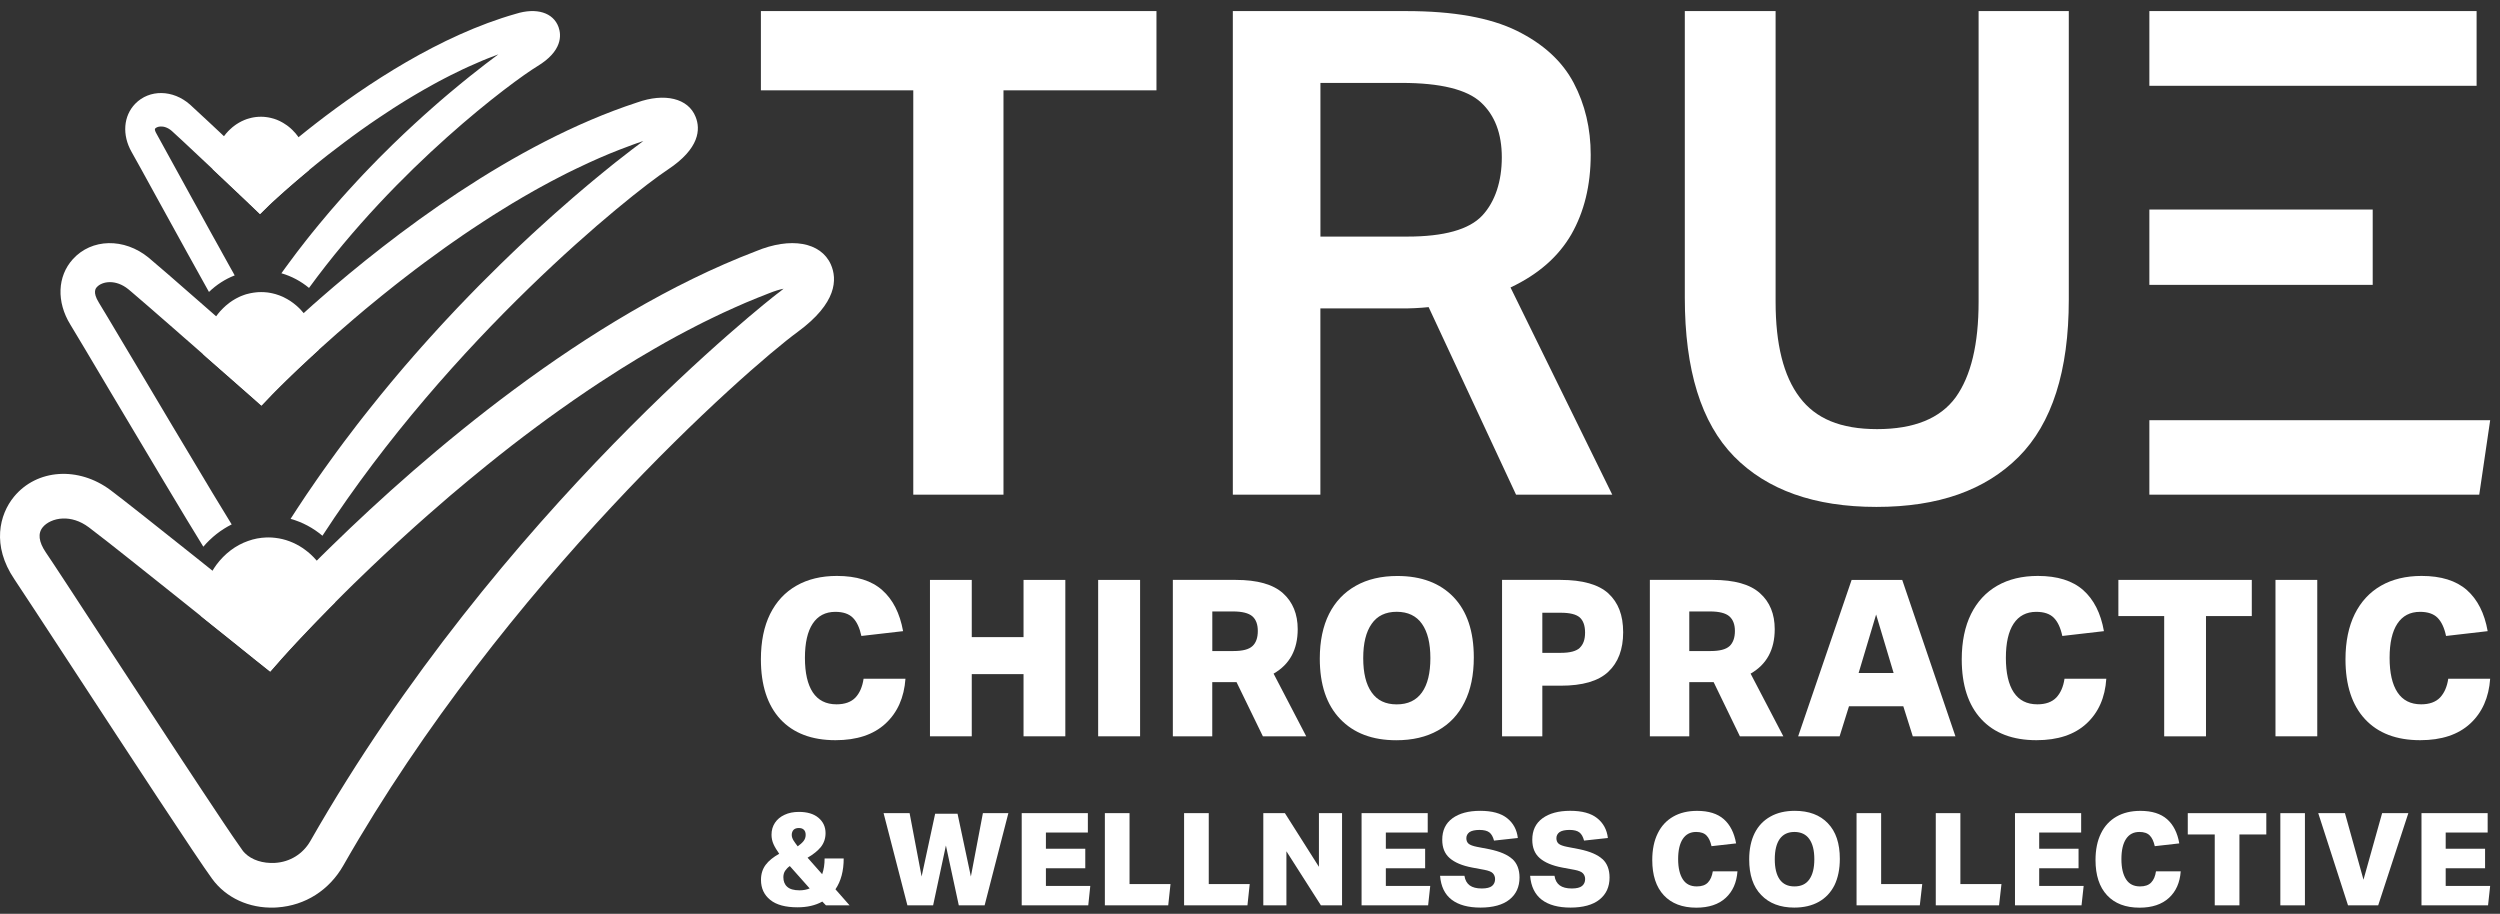<svg width="145" height="53" viewBox="0 0 145 53" fill="none" xmlns="http://www.w3.org/2000/svg">
<rect x="0" y="0" width="145" height="53" fill="#333333" stroke="none"/>
<g clip-path="url(#clip0_3375_64412)">
<path d="M32.396 1.572C32.09 0.725 31.113 0.427 29.922 0.8C25.528 2.046 21.234 4.899 18.297 7.177C18.209 7.245 18.123 7.31 18.041 7.378C17.956 7.443 17.873 7.508 17.793 7.573C17.627 7.704 17.469 7.832 17.316 7.957C16.329 8.756 15.562 9.438 15.078 9.879C14.559 9.388 13.755 8.626 12.99 7.902C12.99 7.902 12.987 7.897 12.985 7.897C12.907 7.822 12.829 7.749 12.752 7.676C12.514 7.456 12.286 7.24 12.075 7.042C11.589 6.586 11.198 6.222 11.022 6.067C10.035 5.192 8.664 5.172 7.841 6.019C7.157 6.726 7.072 7.827 7.633 8.814C7.816 9.135 8.403 10.195 9.117 11.501C10.348 13.737 11.446 15.732 12.12 16.933C12.554 16.515 13.058 16.189 13.612 15.973H13.614C13.607 15.958 13.599 15.945 13.589 15.933C13.579 15.913 13.566 15.89 13.554 15.868C13.534 15.83 13.511 15.79 13.489 15.75C13.466 15.71 13.444 15.67 13.421 15.63C13.386 15.567 13.351 15.502 13.313 15.437C13.256 15.331 13.195 15.226 13.135 15.116C13.08 15.015 13.023 14.913 12.962 14.805C12.882 14.66 12.797 14.507 12.712 14.351C12.569 14.096 12.423 13.832 12.273 13.562C12.241 13.502 12.205 13.439 12.17 13.376C11.945 12.968 11.714 12.549 11.489 12.138C11.351 11.89 11.215 11.644 11.082 11.403C10.907 11.083 10.736 10.772 10.576 10.481C9.854 9.165 9.263 8.09 9.085 7.769C9.075 7.754 9.052 7.711 9.029 7.664C9.024 7.654 9.019 7.644 9.017 7.634C9.007 7.613 8.999 7.593 8.994 7.573C8.982 7.536 8.979 7.501 8.989 7.476C8.989 7.476 8.994 7.461 8.999 7.456C9.052 7.398 9.16 7.345 9.298 7.338C9.486 7.325 9.724 7.388 9.962 7.593C10.085 7.701 10.32 7.919 10.621 8.2C10.802 8.368 11.007 8.561 11.228 8.769C11.433 8.96 11.654 9.165 11.877 9.378C12.01 9.501 12.143 9.626 12.276 9.752C12.296 9.772 12.318 9.792 12.338 9.809C12.383 9.854 12.428 9.897 12.474 9.94C12.606 10.065 12.737 10.188 12.865 10.308C13.474 10.885 14.018 11.399 14.306 11.672C14.329 11.694 14.351 11.714 14.371 11.732C14.386 11.747 14.401 11.762 14.416 11.777C14.421 11.782 14.426 11.787 14.431 11.792C14.466 11.825 14.494 11.85 14.507 11.865C14.511 11.867 14.514 11.87 14.517 11.875L14.521 11.877L15.081 12.414L15.634 11.87C15.634 11.87 15.645 11.86 15.659 11.847C15.665 11.842 15.672 11.835 15.68 11.83C15.685 11.822 15.692 11.817 15.702 11.807C15.72 11.79 15.74 11.77 15.762 11.749C15.842 11.674 15.958 11.566 16.108 11.434C16.146 11.401 16.183 11.366 16.226 11.328C16.309 11.256 16.399 11.173 16.497 11.085C16.544 11.043 16.597 10.997 16.65 10.95C16.732 10.877 16.823 10.797 16.918 10.717C17.011 10.634 17.111 10.549 17.214 10.461H17.216C17.319 10.373 17.427 10.283 17.537 10.188C17.65 10.092 17.765 9.997 17.885 9.897C17.9 9.887 17.913 9.877 17.925 9.864C18.033 9.777 18.146 9.684 18.259 9.591C18.266 9.584 18.271 9.579 18.279 9.574C18.399 9.476 18.525 9.376 18.652 9.273C18.79 9.165 18.928 9.055 19.071 8.942H19.073C19.073 8.942 19.076 8.942 19.076 8.939C19.111 8.912 19.146 8.884 19.184 8.857C19.219 8.827 19.256 8.799 19.294 8.772C19.512 8.599 19.74 8.426 19.976 8.253C20.131 8.137 20.292 8.02 20.452 7.899C20.615 7.779 20.783 7.659 20.951 7.538C21.106 7.428 21.262 7.318 21.422 7.207C21.525 7.135 21.628 7.065 21.733 6.994C21.821 6.934 21.909 6.874 21.999 6.814C22.267 6.631 22.543 6.45 22.823 6.27C22.954 6.187 23.087 6.104 23.22 6.019C23.322 5.954 23.427 5.889 23.533 5.824C23.55 5.814 23.57 5.801 23.588 5.791C23.701 5.723 23.811 5.656 23.924 5.588C23.982 5.556 24.037 5.52 24.092 5.488C24.438 5.282 24.791 5.082 25.147 4.886C25.252 4.829 25.355 4.773 25.46 4.716C25.563 4.661 25.666 4.608 25.766 4.555C25.892 4.49 26.017 4.425 26.142 4.362C26.37 4.247 26.598 4.134 26.829 4.026C26.934 3.976 27.04 3.926 27.147 3.879C27.416 3.756 27.684 3.638 27.954 3.525C28.06 3.48 28.165 3.437 28.273 3.395C28.481 3.31 28.694 3.229 28.904 3.152C28.443 3.493 27.887 3.916 27.258 4.42C27.1 4.545 26.937 4.678 26.771 4.814C26.558 4.989 26.335 5.172 26.107 5.365C25.994 5.46 25.879 5.558 25.761 5.658C25.666 5.739 25.571 5.821 25.473 5.906C25.375 5.989 25.277 6.074 25.18 6.162C24.425 6.824 23.621 7.561 22.788 8.37C22.568 8.584 22.342 8.807 22.117 9.035C22.064 9.087 22.014 9.137 21.961 9.19C21.896 9.255 21.833 9.32 21.771 9.386C21.653 9.503 21.538 9.621 21.425 9.742C21.307 9.862 21.192 9.985 21.074 10.108C20.956 10.23 20.841 10.356 20.725 10.481C20.542 10.674 20.364 10.87 20.184 11.07C20.051 11.216 19.918 11.363 19.788 11.511C19.357 11.995 18.928 12.499 18.502 13.015C18.352 13.193 18.204 13.376 18.058 13.559C17.958 13.68 17.863 13.802 17.765 13.928C17.627 14.103 17.489 14.279 17.352 14.459C17.304 14.519 17.256 14.582 17.209 14.645C17.053 14.848 16.9 15.053 16.75 15.261C16.675 15.359 16.605 15.457 16.534 15.555C16.462 15.652 16.391 15.75 16.321 15.85C16.91 16.018 17.452 16.311 17.923 16.7C23.054 9.661 29.712 4.728 31.168 3.841C32.624 2.959 32.564 2.041 32.396 1.572Z" fill="white"/>
<path d="M40.346 6.779C39.923 5.701 38.552 5.37 36.945 5.946C29.723 8.308 22.773 13.637 18.549 17.326C18.501 17.369 18.454 17.409 18.409 17.452C18.323 17.524 18.238 17.6 18.155 17.672C18.125 17.7 18.098 17.725 18.07 17.75C17.992 17.818 17.915 17.888 17.84 17.956C17.812 17.978 17.787 18.001 17.762 18.026C17.712 18.068 17.664 18.113 17.616 18.159C16.481 19.176 15.609 20.021 15.062 20.562C14.461 20.034 13.521 19.206 12.538 18.347C12.458 18.274 12.375 18.204 12.295 18.134C12.062 17.928 11.826 17.725 11.595 17.522C10.274 16.364 9.041 15.291 8.615 14.94C7.204 13.79 5.314 13.825 4.223 15.035C3.326 16.026 3.268 17.509 4.081 18.828C4.361 19.287 5.286 20.836 6.412 22.738C8.392 26.062 10.788 30.09 11.793 31.709C12.255 31.168 12.814 30.727 13.438 30.416C13.435 30.416 13.435 30.414 13.435 30.411C13.405 30.363 13.375 30.313 13.343 30.261C13.107 29.882 12.804 29.383 12.455 28.804C12.405 28.722 12.352 28.636 12.302 28.551C11.641 27.456 10.836 26.107 10.019 24.736C9.944 24.613 9.871 24.488 9.798 24.365C9.65 24.117 9.502 23.869 9.357 23.623C9.044 23.099 8.735 22.58 8.44 22.081C8.317 21.876 8.197 21.673 8.079 21.475C7.723 20.878 7.387 20.314 7.084 19.808C7.023 19.708 6.966 19.61 6.908 19.512C6.8 19.329 6.698 19.156 6.6 18.996C6.567 18.941 6.537 18.888 6.505 18.835C6.404 18.67 6.314 18.517 6.229 18.374C6.189 18.304 6.146 18.236 6.108 18.171C6.088 18.141 6.071 18.108 6.051 18.078C6.033 18.048 6.016 18.018 5.998 17.991C5.88 17.793 5.788 17.637 5.725 17.537C5.359 16.94 5.555 16.72 5.62 16.65C5.77 16.482 6.048 16.364 6.377 16.364C6.705 16.364 7.079 16.482 7.44 16.773C7.467 16.795 7.497 16.82 7.532 16.85C7.567 16.878 7.605 16.91 7.645 16.945C7.871 17.136 8.194 17.414 8.578 17.748C8.658 17.818 8.74 17.888 8.826 17.963C8.926 18.051 9.029 18.141 9.136 18.234C9.44 18.497 9.763 18.78 10.097 19.071C10.197 19.159 10.3 19.249 10.4 19.337C10.488 19.415 10.578 19.492 10.665 19.57C10.781 19.673 10.899 19.773 11.014 19.873C11.117 19.963 11.22 20.054 11.32 20.141C11.483 20.284 11.643 20.425 11.801 20.565C11.992 20.73 12.177 20.893 12.355 21.051C12.498 21.177 12.636 21.299 12.769 21.415C13.17 21.766 13.528 22.081 13.811 22.33C13.851 22.365 13.892 22.4 13.929 22.435C14.002 22.5 14.069 22.558 14.13 22.61C14.172 22.648 14.207 22.681 14.242 22.708C14.26 22.723 14.275 22.738 14.29 22.751C14.323 22.778 14.348 22.801 14.373 22.823C14.403 22.851 14.425 22.871 14.443 22.886L14.45 22.894C14.45 22.894 14.466 22.906 14.471 22.911C14.483 22.919 14.488 22.924 14.491 22.926L15.162 23.523L15.789 22.866L15.804 22.851C15.804 22.851 15.824 22.831 15.839 22.816C15.867 22.786 15.909 22.743 15.962 22.691C15.987 22.663 16.017 22.633 16.052 22.6C16.085 22.568 16.12 22.53 16.16 22.493C16.198 22.453 16.238 22.412 16.283 22.37C16.328 22.325 16.376 22.279 16.426 22.229C16.471 22.184 16.516 22.139 16.566 22.091C16.661 21.996 16.769 21.893 16.884 21.783C16.942 21.728 17 21.67 17.062 21.613C17.123 21.553 17.185 21.492 17.253 21.43C17.268 21.415 17.285 21.4 17.303 21.382C17.363 21.325 17.426 21.267 17.491 21.207C17.619 21.084 17.754 20.959 17.895 20.828C18.05 20.685 18.21 20.537 18.381 20.382C18.413 20.352 18.449 20.322 18.481 20.292C18.82 19.983 19.186 19.658 19.574 19.317C19.892 19.038 20.226 18.75 20.574 18.454C20.692 18.352 20.812 18.251 20.935 18.149C21.015 18.081 21.096 18.013 21.178 17.943C21.261 17.875 21.341 17.808 21.427 17.738C21.895 17.349 22.387 16.953 22.898 16.549C23.026 16.447 23.154 16.346 23.284 16.246C23.55 16.041 23.818 15.832 24.093 15.624C24.267 15.494 24.439 15.364 24.615 15.233C25.011 14.938 25.415 14.644 25.828 14.351C25.971 14.248 26.114 14.148 26.259 14.048C26.447 13.915 26.635 13.785 26.826 13.654C27.009 13.529 27.192 13.406 27.375 13.283C27.608 13.128 27.841 12.972 28.077 12.822C28.247 12.709 28.42 12.599 28.593 12.489C28.766 12.378 28.941 12.271 29.117 12.163C29.322 12.035 29.528 11.91 29.733 11.784C29.891 11.689 30.047 11.596 30.205 11.506C30.247 11.479 30.292 11.453 30.335 11.428C30.568 11.293 30.801 11.158 31.039 11.025C31.127 10.977 31.215 10.927 31.303 10.879C31.516 10.762 31.729 10.646 31.944 10.531C32.092 10.451 32.243 10.373 32.391 10.298C32.558 10.21 32.729 10.122 32.899 10.037C33.07 9.952 33.24 9.869 33.411 9.787C33.661 9.664 33.912 9.546 34.163 9.433C34.353 9.345 34.544 9.26 34.734 9.177C34.789 9.152 34.844 9.13 34.897 9.107C35.002 9.06 35.11 9.014 35.215 8.972C35.268 8.949 35.323 8.927 35.376 8.904C35.564 8.826 35.752 8.751 35.94 8.679C36.196 8.578 36.451 8.481 36.707 8.39C36.777 8.365 36.845 8.34 36.915 8.315C37.048 8.268 37.181 8.222 37.313 8.177C36.968 8.433 36.414 8.852 35.694 9.421C35.644 9.461 35.594 9.501 35.541 9.543C35.446 9.619 35.351 9.696 35.251 9.779C35.185 9.829 35.12 9.882 35.055 9.937C34.855 10.1 34.644 10.273 34.423 10.456C34.308 10.549 34.193 10.646 34.075 10.747C34 10.809 33.925 10.872 33.847 10.94C33.769 11.005 33.691 11.07 33.611 11.14C33.486 11.243 33.361 11.353 33.233 11.463C32.887 11.759 32.528 12.075 32.157 12.406C32.07 12.481 31.984 12.559 31.897 12.639C31.659 12.852 31.413 13.075 31.165 13.303C31.052 13.406 30.937 13.511 30.821 13.619C30.591 13.832 30.358 14.05 30.119 14.276C30.002 14.386 29.881 14.502 29.761 14.617C29.52 14.845 29.277 15.081 29.032 15.321C28.663 15.682 28.287 16.053 27.906 16.439L27.776 16.569C27.693 16.655 27.608 16.74 27.523 16.828C27.395 16.958 27.267 17.088 27.137 17.224C26.928 17.439 26.718 17.657 26.507 17.88C26.455 17.936 26.4 17.993 26.347 18.051C26.169 18.236 25.994 18.424 25.818 18.615C25.688 18.753 25.557 18.893 25.43 19.036C25.254 19.227 25.079 19.419 24.906 19.613C24.75 19.783 24.597 19.953 24.447 20.126C24.287 20.304 24.129 20.485 23.971 20.665C23.963 20.673 23.956 20.68 23.953 20.688C23.785 20.876 23.62 21.066 23.457 21.259C23.324 21.412 23.191 21.568 23.061 21.726C22.928 21.881 22.795 22.039 22.665 22.197C22.464 22.435 22.266 22.676 22.071 22.919C21.87 23.162 21.672 23.41 21.477 23.658C21.341 23.824 21.211 23.989 21.081 24.157C20.948 24.325 20.817 24.493 20.687 24.663C20.441 24.979 20.198 25.3 19.955 25.626C19.677 25.999 19.399 26.375 19.125 26.759C19.008 26.919 18.89 27.082 18.774 27.248C18.702 27.348 18.629 27.451 18.559 27.553C18.491 27.649 18.424 27.747 18.356 27.844C18.18 28.095 18.01 28.343 17.84 28.596C17.829 28.611 17.817 28.629 17.807 28.644C17.799 28.656 17.789 28.671 17.779 28.684C17.596 28.955 17.416 29.228 17.235 29.504C17.108 29.699 16.98 29.895 16.854 30.093C17.536 30.283 18.163 30.619 18.702 31.073C26.159 19.602 36.511 11.308 38.74 9.832C40.582 8.611 40.635 7.493 40.346 6.779Z" fill="white"/>
<path d="M48.188 15.336C47.609 14.04 45.859 13.732 43.851 14.567C33.945 18.352 24.598 26.436 19.274 31.63C19.166 31.735 19.058 31.837 18.956 31.94C18.848 32.046 18.742 32.148 18.64 32.251C18.622 32.269 18.605 32.284 18.59 32.301C18.552 32.339 18.514 32.376 18.479 32.411C18.442 32.447 18.407 32.482 18.371 32.519C17.05 33.838 16.043 34.908 15.424 35.585C14.702 35.003 13.561 34.089 12.325 33.101C12.002 32.843 11.674 32.58 11.343 32.316C9.23 30.632 7.084 28.93 6.415 28.431C4.55 27.037 2.141 27.2 0.815 28.805C-0.04 29.842 -0.488 31.642 0.833 33.595C1.231 34.186 2.592 36.267 4.169 38.678C7.422 43.654 11.468 49.838 12.305 50.973C13.11 52.076 14.448 52.688 15.91 52.64C15.968 52.638 16.023 52.638 16.09 52.63C17.702 52.517 19.098 51.635 19.921 50.184C29.29 33.755 43.31 21.418 46.27 19.247C48.546 17.577 48.569 16.196 48.188 15.336ZM45.024 17.076C44.874 17.194 28.977 29.529 17.995 48.79C17.564 49.532 16.82 49.995 15.95 50.048C15.246 50.088 14.607 49.88 14.21 49.487C14.183 49.462 14.16 49.434 14.135 49.409C14.11 49.381 14.088 49.351 14.068 49.324C13.962 49.181 13.799 48.948 13.589 48.637C13.546 48.579 13.506 48.519 13.463 48.454C13.343 48.279 13.21 48.081 13.065 47.865C13.027 47.807 12.987 47.747 12.945 47.687C12.556 47.108 12.095 46.411 11.584 45.639C11.496 45.504 11.405 45.368 11.315 45.23C11.085 44.882 10.844 44.519 10.598 44.145C10.308 43.699 10.004 43.24 9.698 42.774C8.47 40.901 7.162 38.904 6.011 37.147C4.364 34.627 3.063 32.63 2.652 32.031C2.244 31.424 2.184 30.933 2.484 30.574C2.7 30.311 3.131 30.09 3.65 30.073C4.104 30.058 4.63 30.193 5.156 30.587C5.372 30.747 5.756 31.045 6.252 31.434C6.345 31.509 6.442 31.584 6.545 31.665C6.756 31.832 6.984 32.013 7.224 32.201C7.412 32.351 7.608 32.507 7.811 32.667C8.633 33.321 9.553 34.053 10.448 34.768C10.679 34.953 10.907 35.136 11.13 35.314C11.268 35.422 11.403 35.532 11.538 35.64C11.573 35.668 11.611 35.698 11.646 35.725C12.015 36.024 12.37 36.307 12.699 36.57C12.814 36.663 12.927 36.751 13.035 36.838C13.148 36.928 13.258 37.016 13.363 37.101C14.255 37.818 14.852 38.297 14.875 38.317L15.672 38.951L16.354 38.174C16.354 38.174 16.356 38.169 16.361 38.167C16.391 38.132 16.519 37.986 16.74 37.748C16.76 37.726 16.78 37.703 16.802 37.681C16.91 37.56 17.043 37.417 17.193 37.257C17.246 37.199 17.304 37.139 17.364 37.076C17.374 37.064 17.384 37.051 17.396 37.041C17.449 36.984 17.504 36.926 17.562 36.866C17.665 36.755 17.775 36.64 17.893 36.517C17.963 36.445 18.035 36.37 18.111 36.289C18.123 36.274 18.141 36.257 18.156 36.242C18.233 36.161 18.316 36.076 18.399 35.991C18.487 35.901 18.572 35.813 18.66 35.723C18.705 35.675 18.75 35.627 18.8 35.58C18.89 35.487 18.983 35.392 19.078 35.294C19.133 35.239 19.189 35.184 19.246 35.126L19.404 34.968C19.404 34.968 19.422 34.948 19.429 34.943C19.429 34.943 19.429 34.941 19.432 34.941C19.474 34.896 19.519 34.853 19.565 34.808C19.617 34.753 19.672 34.7 19.727 34.645C19.783 34.587 19.838 34.532 19.895 34.477C20.006 34.367 20.121 34.251 20.239 34.136C20.322 34.053 20.404 33.973 20.489 33.89C20.705 33.68 20.931 33.462 21.161 33.241L21.357 33.053L21.552 32.865C21.685 32.737 21.82 32.609 21.958 32.482C22.079 32.366 22.201 32.251 22.327 32.133C22.555 31.92 22.786 31.705 23.024 31.487C23.172 31.351 23.322 31.216 23.472 31.078C23.848 30.732 24.239 30.384 24.64 30.03C24.721 29.957 24.801 29.887 24.881 29.817C25.285 29.459 25.703 29.098 26.129 28.734C26.473 28.444 26.819 28.15 27.175 27.857C27.528 27.561 27.889 27.265 28.255 26.972C28.483 26.787 28.714 26.604 28.947 26.418C29.413 26.047 29.889 25.679 30.371 25.313C30.614 25.13 30.857 24.947 31.103 24.764C31.549 24.43 32.002 24.102 32.464 23.774C32.732 23.583 33.005 23.393 33.278 23.202C33.559 23.007 33.845 22.811 34.131 22.618C34.339 22.478 34.547 22.34 34.757 22.202C35.171 21.931 35.587 21.663 36.008 21.397C36.65 20.994 37.297 20.603 37.953 20.227C38.171 20.102 38.387 19.976 38.607 19.853C38.821 19.735 39.033 19.618 39.247 19.5L39.262 19.492C39.482 19.375 39.703 19.257 39.923 19.141C40.106 19.044 40.289 18.948 40.475 18.856C40.568 18.808 40.66 18.76 40.753 18.715C40.919 18.633 41.084 18.55 41.252 18.47C41.47 18.362 41.691 18.257 41.911 18.154C41.911 18.154 41.916 18.151 41.919 18.151C42.142 18.046 42.365 17.943 42.59 17.846C43.029 17.648 43.47 17.459 43.914 17.282C43.926 17.274 43.941 17.269 43.957 17.264C44.175 17.176 44.393 17.088 44.611 17.006C44.922 16.881 45.205 16.793 45.448 16.745C45.328 16.848 45.187 16.956 45.024 17.076Z" fill="white"/>
<path d="M17.925 9.862C17.913 9.877 17.9 9.887 17.885 9.897C17.765 9.997 17.649 10.092 17.537 10.188C17.426 10.283 17.319 10.373 17.216 10.461H17.213C17.11 10.549 17.01 10.634 16.918 10.717C16.822 10.797 16.732 10.877 16.649 10.95C16.597 10.997 16.544 11.043 16.496 11.085C16.399 11.173 16.308 11.256 16.226 11.328C16.183 11.366 16.145 11.401 16.108 11.434C15.957 11.566 15.842 11.674 15.762 11.749C15.739 11.77 15.719 11.79 15.702 11.807C15.692 11.817 15.684 11.822 15.679 11.83C15.672 11.835 15.664 11.842 15.659 11.847C15.644 11.86 15.637 11.867 15.634 11.87L15.08 12.414L14.521 11.877C14.521 11.877 14.519 11.875 14.516 11.875C14.514 11.87 14.511 11.867 14.506 11.865C14.494 11.85 14.466 11.825 14.431 11.792C14.426 11.787 14.421 11.782 14.416 11.777C14.401 11.762 14.386 11.747 14.371 11.732C14.351 11.714 14.328 11.694 14.306 11.672C14.017 11.399 13.473 10.885 12.864 10.308C12.736 10.188 12.606 10.065 12.473 9.94C12.428 9.897 12.383 9.854 12.338 9.812C12.34 9.752 12.343 9.691 12.348 9.634C12.353 9.576 12.358 9.521 12.366 9.463C12.368 9.451 12.368 9.436 12.37 9.423C12.378 9.373 12.386 9.328 12.396 9.28C12.403 9.235 12.411 9.193 12.421 9.15C12.431 9.107 12.441 9.065 12.451 9.025C12.473 8.944 12.496 8.867 12.523 8.789L12.538 8.744C12.561 8.681 12.586 8.621 12.611 8.561C12.616 8.548 12.621 8.538 12.626 8.528C12.654 8.466 12.681 8.406 12.711 8.348C12.721 8.328 12.731 8.308 12.744 8.288C12.777 8.225 12.814 8.162 12.849 8.102C12.854 8.097 12.857 8.092 12.859 8.087C12.902 8.022 12.944 7.962 12.99 7.902C13.065 7.796 13.148 7.699 13.235 7.608C13.268 7.573 13.3 7.541 13.333 7.513C13.383 7.463 13.433 7.418 13.486 7.375C13.511 7.353 13.536 7.333 13.564 7.315C13.584 7.298 13.604 7.283 13.626 7.268C13.651 7.247 13.676 7.23 13.701 7.215C13.739 7.187 13.779 7.165 13.817 7.142C13.839 7.125 13.864 7.112 13.889 7.1C13.895 7.097 13.899 7.095 13.905 7.092L14.002 7.039C14.06 7.009 14.118 6.982 14.178 6.959C14.22 6.942 14.261 6.924 14.303 6.912C14.303 6.912 14.305 6.911 14.308 6.909C14.351 6.897 14.391 6.882 14.433 6.872C14.486 6.854 14.541 6.841 14.596 6.829C14.629 6.821 14.662 6.814 14.697 6.809C14.787 6.794 14.88 6.781 14.972 6.776C15.027 6.771 15.08 6.771 15.135 6.771C15.233 6.771 15.328 6.776 15.424 6.789C15.471 6.794 15.519 6.801 15.564 6.809C15.611 6.816 15.659 6.826 15.707 6.839C15.77 6.851 15.832 6.869 15.895 6.889C15.95 6.907 16.003 6.927 16.058 6.947C16.108 6.967 16.155 6.989 16.206 7.012C16.208 7.012 16.208 7.014 16.211 7.014C16.261 7.037 16.308 7.062 16.356 7.09C16.363 7.095 16.369 7.097 16.376 7.102C16.391 7.107 16.404 7.117 16.419 7.125C16.496 7.17 16.569 7.217 16.642 7.27C16.679 7.298 16.715 7.325 16.75 7.353C16.785 7.38 16.82 7.41 16.855 7.441C16.89 7.471 16.922 7.503 16.953 7.533C17.085 7.661 17.206 7.801 17.316 7.957C17.359 8.017 17.401 8.082 17.441 8.147C17.474 8.2 17.504 8.255 17.534 8.31C17.547 8.333 17.559 8.358 17.572 8.383C17.597 8.433 17.619 8.483 17.642 8.533L17.657 8.571C17.684 8.634 17.707 8.696 17.73 8.759C17.735 8.774 17.74 8.787 17.742 8.799C17.765 8.862 17.785 8.924 17.802 8.99C17.805 8.997 17.805 9.002 17.807 9.01C17.827 9.087 17.848 9.168 17.863 9.248C17.878 9.323 17.89 9.398 17.898 9.476C17.9 9.491 17.903 9.508 17.903 9.526C17.905 9.549 17.908 9.571 17.91 9.596C17.915 9.644 17.92 9.694 17.923 9.744C17.925 9.782 17.925 9.822 17.925 9.862Z" fill="white"/>
<path d="M18.482 20.29C18.449 20.322 18.414 20.352 18.382 20.383C18.211 20.538 18.051 20.686 17.895 20.829C17.755 20.959 17.62 21.084 17.492 21.207C17.427 21.267 17.364 21.325 17.304 21.383C17.286 21.4 17.269 21.415 17.254 21.43C17.186 21.493 17.123 21.553 17.063 21.613C17 21.671 16.943 21.729 16.885 21.784C16.77 21.894 16.662 21.997 16.567 22.092C16.517 22.14 16.472 22.185 16.427 22.23C16.376 22.28 16.329 22.325 16.284 22.37L16.161 22.493C16.121 22.531 16.086 22.568 16.053 22.601L15.963 22.691C15.91 22.744 15.867 22.786 15.84 22.817C15.825 22.831 15.812 22.841 15.805 22.852L15.79 22.867L15.163 23.523L14.491 22.927C14.491 22.927 14.484 22.919 14.471 22.912C14.466 22.907 14.459 22.899 14.451 22.894L14.444 22.887C14.426 22.872 14.404 22.852 14.374 22.824C14.348 22.801 14.323 22.779 14.291 22.751C14.276 22.739 14.261 22.724 14.243 22.709C14.208 22.681 14.173 22.648 14.13 22.611C14.07 22.558 14.003 22.501 13.93 22.435C13.892 22.4 13.852 22.365 13.812 22.33C13.529 22.082 13.17 21.766 12.769 21.415C12.636 21.3 12.499 21.177 12.356 21.052C12.178 20.894 11.992 20.731 11.802 20.566C11.804 20.513 11.807 20.463 11.809 20.41C11.814 20.363 11.817 20.312 11.822 20.265C11.822 20.252 11.822 20.242 11.822 20.23C11.822 20.222 11.824 20.212 11.824 20.204C11.829 20.169 11.834 20.137 11.839 20.102C11.849 20.034 11.862 19.966 11.874 19.899C11.882 19.856 11.889 19.816 11.899 19.773C11.912 19.713 11.927 19.653 11.945 19.595C11.96 19.535 11.977 19.475 11.997 19.418C12.01 19.382 12.02 19.35 12.032 19.315C12.055 19.25 12.08 19.184 12.108 19.122C12.113 19.109 12.118 19.094 12.125 19.079C12.143 19.039 12.158 18.999 12.178 18.961C12.195 18.921 12.215 18.884 12.235 18.846C12.24 18.836 12.245 18.823 12.25 18.813C12.29 18.736 12.336 18.658 12.381 18.583C12.428 18.505 12.476 18.43 12.529 18.357C12.531 18.355 12.534 18.35 12.536 18.347C12.611 18.242 12.687 18.147 12.767 18.056C12.799 18.021 12.832 17.984 12.865 17.954C12.892 17.924 12.917 17.896 12.945 17.871C12.995 17.821 13.045 17.773 13.095 17.73C13.17 17.665 13.246 17.603 13.326 17.545C13.333 17.54 13.341 17.535 13.348 17.53C13.389 17.5 13.429 17.472 13.471 17.445C13.511 17.417 13.554 17.39 13.599 17.367C13.629 17.347 13.662 17.329 13.694 17.312C13.712 17.302 13.727 17.292 13.744 17.287C13.787 17.262 13.83 17.242 13.872 17.222C13.902 17.207 13.935 17.192 13.967 17.179C14 17.166 14.033 17.151 14.065 17.141C14.093 17.129 14.123 17.119 14.15 17.109C14.188 17.094 14.226 17.081 14.263 17.071C14.276 17.066 14.291 17.061 14.303 17.059H14.306C14.306 17.059 14.306 17.059 14.308 17.059C14.361 17.044 14.416 17.031 14.471 17.019C14.499 17.011 14.524 17.006 14.552 17.001C14.599 16.988 14.649 16.981 14.697 16.976C14.739 16.968 14.785 16.963 14.827 16.959C14.875 16.953 14.92 16.948 14.968 16.946C15.025 16.943 15.085 16.941 15.146 16.941H15.148C15.273 16.941 15.396 16.948 15.519 16.963C15.529 16.966 15.542 16.966 15.552 16.968C15.579 16.974 15.607 16.976 15.634 16.981C15.662 16.981 15.69 16.988 15.717 16.996C15.745 17.001 15.772 17.006 15.8 17.014C15.81 17.014 15.82 17.019 15.83 17.021C15.883 17.031 15.938 17.044 15.988 17.061C16.061 17.081 16.131 17.104 16.198 17.131C16.251 17.149 16.304 17.172 16.354 17.194C16.359 17.197 16.361 17.197 16.366 17.199L16.449 17.237C16.519 17.269 16.589 17.307 16.657 17.347C16.707 17.372 16.755 17.402 16.802 17.435C16.805 17.435 16.81 17.435 16.812 17.44C16.817 17.442 16.823 17.447 16.828 17.45C16.89 17.49 16.95 17.535 17.011 17.58C17.041 17.605 17.073 17.628 17.103 17.653C17.133 17.675 17.163 17.7 17.194 17.728C17.231 17.761 17.269 17.793 17.304 17.828C17.341 17.863 17.377 17.898 17.412 17.933C17.482 18.006 17.547 18.081 17.612 18.159H17.615C17.615 18.159 17.627 18.174 17.632 18.182C17.702 18.269 17.773 18.365 17.835 18.46C17.9 18.558 17.96 18.658 18.016 18.763C18.073 18.866 18.123 18.974 18.171 19.084C18.251 19.27 18.319 19.465 18.369 19.668C18.382 19.718 18.394 19.768 18.404 19.821C18.417 19.874 18.427 19.926 18.437 19.982C18.454 20.084 18.469 20.187 18.479 20.292L18.482 20.29Z" fill="white"/>
<path d="M19.438 35.021C19.436 34.993 19.433 34.971 19.428 34.943C19.421 34.948 19.411 34.958 19.403 34.968L19.245 35.126C19.188 35.184 19.133 35.239 19.077 35.294C18.982 35.392 18.889 35.487 18.799 35.58C18.749 35.627 18.704 35.675 18.659 35.723C18.571 35.813 18.486 35.901 18.398 35.988C18.315 36.076 18.233 36.161 18.155 36.242C18.14 36.257 18.122 36.274 18.11 36.289C18.035 36.369 17.962 36.445 17.892 36.517C17.774 36.64 17.664 36.755 17.561 36.866C17.503 36.926 17.448 36.983 17.395 37.041C17.383 37.051 17.373 37.064 17.363 37.076C17.303 37.139 17.245 37.199 17.192 37.257C17.042 37.417 16.909 37.56 16.801 37.68C16.779 37.703 16.759 37.725 16.739 37.748C16.518 37.986 16.39 38.132 16.36 38.167C16.355 38.169 16.353 38.172 16.353 38.174L15.671 38.951L14.874 38.317C14.851 38.297 14.255 37.818 13.362 37.101C13.257 37.016 13.147 36.928 13.034 36.838C12.926 36.75 12.813 36.663 12.698 36.57C12.37 36.307 12.014 36.023 11.645 35.728V35.715C11.62 34.748 11.876 33.843 12.325 33.101C12.395 32.983 12.472 32.868 12.55 32.76C13.029 32.116 13.663 31.627 14.393 31.374H14.395C14.728 31.253 15.079 31.186 15.445 31.173C15.483 31.171 15.523 31.171 15.561 31.171C15.698 31.171 15.834 31.178 15.969 31.196C16.541 31.261 17.077 31.469 17.551 31.785C17.656 31.858 17.759 31.933 17.859 32.015C17.912 32.058 17.962 32.101 18.012 32.146C18.137 32.261 18.258 32.386 18.37 32.517C18.897 33.133 19.27 33.92 19.411 34.8C19.418 34.845 19.423 34.893 19.431 34.938C19.433 34.968 19.438 34.993 19.438 35.021Z" fill="white"/>
<path d="M44.132 0.643V5.24H52.97V28.689H58.202V5.24H67.075V0.643H44.132Z" fill="white"/>
<path d="M87.614 16.672C89.221 15.913 90.386 14.888 91.136 13.597C91.88 12.293 92.261 10.759 92.261 8.975C92.261 7.453 91.933 6.059 91.274 4.809C90.614 3.558 89.514 2.543 87.97 1.783C86.421 1.024 84.298 0.643 81.57 0.643H71.504V28.689H76.582V17.888H81.295C81.533 17.888 81.786 17.888 82.049 17.873C82.328 17.863 82.596 17.838 82.861 17.813L87.93 28.689H93.51L87.609 16.672H87.614ZM85.967 12.506C85.208 13.316 83.751 13.722 81.613 13.722H76.585V4.809H81.297C83.548 4.809 85.082 5.19 85.889 5.934C86.702 6.684 87.105 7.749 87.105 9.128C87.105 10.506 86.724 11.697 85.965 12.509L85.967 12.506Z" fill="white"/>
<path d="M114.759 0.643V17.495C114.759 19.969 114.318 21.803 113.43 23.044C112.533 24.27 111.014 24.889 108.873 24.889C106.733 24.889 105.301 24.27 104.379 23.044C103.441 21.803 102.985 19.969 102.985 17.495V0.643H97.719V17.267C97.719 21.458 98.666 24.523 100.576 26.476C102.491 28.421 105.239 29.401 108.833 29.401C112.428 29.401 115.137 28.439 117.08 26.501C119.015 24.561 119.99 21.523 119.99 17.384V0.643H114.759Z" fill="white"/>
<path d="M124.663 0.643V4.977H143.643V0.643H124.663ZM124.663 12.153V16.522H137.617V12.153H124.663ZM124.663 24.373V28.692H143.796L144.43 24.373H124.663Z" fill="white"/>
<path d="M50.088 39.365C50.02 39.831 49.864 40.192 49.616 40.458C49.366 40.718 49 40.851 48.518 40.851C47.909 40.851 47.448 40.618 47.142 40.157C46.837 39.695 46.686 39.024 46.686 38.154C46.686 37.284 46.837 36.627 47.135 36.174C47.436 35.72 47.872 35.487 48.451 35.487C48.899 35.487 49.238 35.602 49.466 35.83C49.694 36.058 49.859 36.412 49.96 36.886L52.379 36.607C52.191 35.565 51.785 34.77 51.168 34.226C50.551 33.677 49.676 33.404 48.538 33.404C47.634 33.404 46.852 33.592 46.192 33.97C45.526 34.349 45.022 34.898 44.666 35.612C44.31 36.334 44.132 37.211 44.132 38.242C44.132 39.741 44.51 40.899 45.257 41.711C46.012 42.525 47.082 42.931 48.458 42.931C49.697 42.931 50.662 42.611 51.356 41.971C52.05 41.332 52.439 40.462 52.517 39.365H50.085H50.088Z" fill="white"/>
<path d="M59.365 33.635V36.953H56.362V33.635H53.938V42.706H56.362V39.099H59.365V42.706H61.789V33.635H59.365Z" fill="white"/>
<path d="M63.693 33.635V42.706H66.125V33.635H63.693Z" fill="white"/>
<path d="M73.868 39.071C74.801 38.537 75.267 37.678 75.267 36.492C75.267 35.614 74.979 34.915 74.412 34.406C73.836 33.89 72.926 33.634 71.67 33.634H68.025V42.706H70.311V39.565H71.72L73.247 42.706H75.761L73.868 39.071ZM72.643 37.472C72.437 37.667 72.071 37.76 71.545 37.76H70.314V35.464H71.507C72.046 35.464 72.417 35.559 72.633 35.742C72.848 35.93 72.953 36.214 72.953 36.597C72.953 36.981 72.853 37.279 72.643 37.474V37.472Z" fill="white"/>
<path d="M84.306 34.632C83.524 33.818 82.436 33.407 81.05 33.407C80.117 33.407 79.313 33.594 78.641 33.973C77.964 34.352 77.448 34.893 77.087 35.605C76.731 36.314 76.548 37.181 76.548 38.197C76.548 39.711 76.941 40.881 77.731 41.703C78.518 42.526 79.601 42.934 80.982 42.934C81.925 42.934 82.729 42.746 83.401 42.368C84.078 41.989 84.589 41.445 84.942 40.731C85.303 40.014 85.481 39.149 85.481 38.134C85.481 36.612 85.088 35.449 84.306 34.632ZM82.474 40.159C82.145 40.621 81.659 40.854 81.01 40.854C80.36 40.854 79.877 40.621 79.556 40.159C79.227 39.698 79.067 39.034 79.067 38.172C79.067 37.309 79.227 36.65 79.556 36.184C79.877 35.718 80.365 35.484 81.01 35.484C81.654 35.484 82.148 35.718 82.474 36.184C82.802 36.65 82.962 37.309 82.962 38.172C82.962 39.034 82.802 39.698 82.474 40.159Z" fill="white"/>
<path d="M93.29 34.421C92.719 33.9 91.791 33.634 90.511 33.634H87.119V42.706H89.455V39.77H90.526C91.787 39.77 92.706 39.505 93.278 38.966C93.855 38.427 94.143 37.662 94.143 36.67C94.143 35.677 93.859 34.95 93.288 34.421H93.29ZM91.631 37.572C91.425 37.768 91.06 37.865 90.526 37.865H89.455V35.539H90.526C91.047 35.539 91.413 35.627 91.624 35.81C91.829 35.993 91.934 36.286 91.934 36.692C91.934 37.098 91.829 37.374 91.629 37.57L91.631 37.572Z" fill="white"/>
<path d="M101.535 39.071C102.468 38.537 102.934 37.678 102.934 36.492C102.934 35.614 102.651 34.915 102.079 34.406C101.508 33.89 100.593 33.634 99.337 33.634H95.692V42.706H97.978V39.565H99.392L100.914 42.706H103.433L101.535 39.071ZM100.315 37.472C100.104 37.667 99.738 37.76 99.217 37.76H97.978V35.464H99.177C99.71 35.464 100.081 35.559 100.297 35.742C100.513 35.93 100.625 36.214 100.625 36.597C100.625 36.981 100.52 37.279 100.315 37.474V37.472Z" fill="white"/>
<path d="M110.329 33.635H107.394L104.293 42.706H106.697L107.241 40.964H110.392L110.941 42.706H113.415L110.329 33.635ZM107.8 39.034L108.815 35.642L109.83 39.034H107.8Z" fill="white"/>
<path d="M119.742 39.365C119.674 39.831 119.514 40.192 119.266 40.458C119.015 40.718 118.649 40.851 118.168 40.851C117.556 40.851 117.103 40.618 116.797 40.157C116.491 39.695 116.341 39.024 116.341 38.154C116.341 37.284 116.491 36.627 116.789 36.174C117.09 35.72 117.526 35.487 118.105 35.487C118.554 35.487 118.892 35.602 119.12 35.83C119.348 36.058 119.514 36.412 119.614 36.886L122.028 36.607C121.845 35.565 121.439 34.77 120.825 34.226C120.203 33.677 119.326 33.404 118.195 33.404C117.286 33.404 116.503 33.592 115.842 33.97C115.182 34.349 114.676 34.898 114.32 35.612C113.964 36.334 113.781 37.211 113.781 38.242C113.781 39.741 114.16 40.899 114.914 41.711C115.669 42.525 116.734 42.931 118.115 42.931C119.353 42.931 120.319 42.611 121.013 41.971C121.707 41.332 122.096 40.462 122.166 39.365H119.742Z" fill="white"/>
<path d="M122.866 33.634V35.732H125.523V42.708H127.947V35.732H130.604V33.634H122.863H122.866Z" fill="white"/>
<path d="M131.978 33.634V42.706H134.401V33.634H131.978Z" fill="white"/>
<path d="M141.999 39.365C141.931 39.831 141.771 40.192 141.523 40.458C141.272 40.718 140.906 40.851 140.425 40.851C139.816 40.851 139.359 40.618 139.054 40.157C138.748 39.695 138.597 39.024 138.597 38.154C138.597 37.284 138.748 36.627 139.046 36.174C139.347 35.72 139.783 35.487 140.362 35.487C140.811 35.487 141.149 35.602 141.377 35.83C141.605 36.058 141.771 36.412 141.871 36.886L144.285 36.607C144.102 35.565 143.696 34.77 143.082 34.226C142.46 33.677 141.583 33.404 140.452 33.404C139.547 33.404 138.76 33.592 138.099 33.97C137.439 34.349 136.933 34.898 136.577 35.612C136.221 36.334 136.038 37.211 136.038 38.242C136.038 39.741 136.417 40.899 137.171 41.711C137.926 42.525 138.991 42.931 140.372 42.931C141.61 42.931 142.575 42.611 143.27 41.971C143.964 41.332 144.353 40.462 144.43 39.365H141.999Z" fill="white"/>
<path d="M48.456 51.579C48.779 51.105 48.934 50.509 48.934 49.792H47.827C47.827 50.138 47.781 50.439 47.686 50.704L46.839 49.747C47.172 49.556 47.43 49.346 47.613 49.123C47.791 48.895 47.882 48.626 47.882 48.321C47.882 47.952 47.741 47.659 47.471 47.431C47.2 47.203 46.819 47.09 46.34 47.09C46.022 47.09 45.743 47.145 45.505 47.258C45.265 47.368 45.077 47.526 44.949 47.719C44.816 47.919 44.748 48.148 44.748 48.416C44.748 48.606 44.788 48.794 44.866 48.967C44.944 49.14 45.057 49.323 45.194 49.519C44.854 49.709 44.588 49.92 44.41 50.158C44.227 50.404 44.137 50.692 44.137 51.033C44.137 51.517 44.315 51.903 44.671 52.191C45.027 52.482 45.556 52.624 46.257 52.624C46.814 52.624 47.293 52.514 47.694 52.291L47.904 52.509H49.275L48.456 51.579ZM46.032 48.125C46.104 48.057 46.205 48.025 46.333 48.025C46.46 48.025 46.556 48.057 46.623 48.125C46.696 48.193 46.729 48.293 46.729 48.426C46.729 48.559 46.684 48.687 46.601 48.787C46.518 48.892 46.405 48.987 46.267 49.088C46.167 48.96 46.084 48.842 46.017 48.737C45.956 48.631 45.921 48.526 45.921 48.426C45.921 48.298 45.962 48.198 46.032 48.125ZM46.378 51.639C46.049 51.639 45.809 51.572 45.658 51.434C45.508 51.301 45.435 51.115 45.435 50.877C45.435 50.737 45.468 50.617 45.535 50.509C45.603 50.409 45.691 50.313 45.809 50.231L46.962 51.529C46.784 51.602 46.588 51.639 46.378 51.639Z" fill="white"/>
<path d="M57.008 47.163L56.311 50.838L55.537 47.195H54.239L53.454 50.838L52.757 47.163H51.248L52.629 52.51H54.121L54.863 49.04L55.61 52.51H57.108L58.485 47.163H57.008Z" fill="white"/>
<path d="M60.663 51.384V50.359H62.946V49.228H60.663V48.288H63.096V47.163H59.259V52.51H63.119L63.237 51.384H60.663Z" fill="white"/>
<path d="M65.513 51.274V47.163H64.082V52.51H67.757L67.89 51.274H65.511H65.513Z" fill="white"/>
<path d="M70.108 51.274V47.163H68.677V52.51H72.352L72.484 51.274H70.106H70.108Z" fill="white"/>
<path d="M76.498 47.163V50.276L74.525 47.163H73.272V52.51H74.612V49.374L76.613 52.51H77.839V47.163H76.498Z" fill="white"/>
<path d="M80.379 51.384V50.359H82.658V49.228H80.379V48.288H82.808V47.163H78.971V52.51H82.831L82.954 51.384H80.379Z" fill="white"/>
<path d="M87.721 49.83C87.442 49.574 87.001 49.384 86.389 49.256L85.66 49.116C85.432 49.071 85.269 49.01 85.181 48.938C85.091 48.86 85.048 48.755 85.048 48.614C85.048 48.474 85.109 48.354 85.231 48.263C85.354 48.181 85.55 48.136 85.811 48.136C86.071 48.136 86.262 48.186 86.385 48.281C86.507 48.376 86.595 48.537 86.653 48.755L88.034 48.604C87.979 48.126 87.773 47.742 87.415 47.456C87.054 47.166 86.53 47.028 85.851 47.028C85.171 47.028 84.637 47.173 84.241 47.461C83.845 47.752 83.65 48.163 83.65 48.705C83.65 49.161 83.79 49.517 84.078 49.767C84.369 50.023 84.803 50.209 85.392 50.319L86.104 50.452C86.337 50.497 86.505 50.562 86.588 50.652C86.67 50.742 86.715 50.853 86.715 50.986C86.715 51.154 86.655 51.286 86.537 51.387C86.42 51.482 86.219 51.532 85.941 51.532C85.64 51.532 85.407 51.472 85.244 51.354C85.084 51.236 84.976 51.053 84.938 50.798H83.524C83.575 51.417 83.798 51.878 84.199 52.184C84.6 52.489 85.156 52.64 85.871 52.64C86.585 52.64 87.169 52.484 87.553 52.171C87.936 51.865 88.132 51.437 88.132 50.895C88.132 50.434 87.991 50.076 87.721 49.825V49.83Z" fill="white"/>
<path d="M92.943 49.83C92.665 49.574 92.224 49.384 91.612 49.256L90.883 49.115C90.655 49.07 90.492 49.01 90.404 48.937C90.314 48.86 90.271 48.754 90.271 48.614C90.271 48.474 90.331 48.353 90.454 48.263C90.577 48.18 90.772 48.135 91.033 48.135C91.294 48.135 91.484 48.185 91.607 48.281C91.73 48.376 91.818 48.536 91.875 48.754L93.257 48.604C93.201 48.125 92.996 47.742 92.637 47.456C92.276 47.165 91.752 47.027 91.073 47.027C90.394 47.027 89.86 47.173 89.464 47.461C89.068 47.752 88.872 48.163 88.872 48.704C88.872 49.16 89.013 49.516 89.301 49.767C89.592 50.023 90.025 50.208 90.615 50.319L91.326 50.451C91.559 50.496 91.728 50.562 91.81 50.652C91.893 50.742 91.938 50.852 91.938 50.985C91.938 51.153 91.878 51.286 91.76 51.386C91.642 51.482 91.442 51.532 91.163 51.532C90.863 51.532 90.63 51.472 90.467 51.354C90.306 51.236 90.198 51.053 90.161 50.797H88.747C88.797 51.416 89.025 51.878 89.421 52.184C89.822 52.489 90.379 52.64 91.093 52.64C91.808 52.64 92.392 52.484 92.775 52.171C93.159 51.865 93.354 51.437 93.354 50.895C93.354 50.434 93.214 50.075 92.943 49.825V49.83Z" fill="white"/>
<path d="M99.343 50.537C99.298 50.81 99.21 51.028 99.06 51.184C98.914 51.339 98.699 51.412 98.413 51.412C98.052 51.412 97.784 51.279 97.606 51.005C97.428 50.732 97.332 50.344 97.332 49.83C97.332 49.316 97.423 48.928 97.601 48.659C97.779 48.391 98.034 48.253 98.375 48.253C98.644 48.253 98.844 48.321 98.977 48.459C99.11 48.592 99.205 48.8 99.268 49.078L100.694 48.917C100.584 48.298 100.343 47.832 99.982 47.514C99.614 47.191 99.102 47.03 98.433 47.03C97.899 47.03 97.435 47.14 97.047 47.363C96.656 47.587 96.355 47.91 96.149 48.334C95.939 48.757 95.831 49.273 95.831 49.883C95.831 50.762 96.054 51.447 96.5 51.925C96.947 52.404 97.576 52.645 98.388 52.645C99.112 52.645 99.686 52.454 100.092 52.076C100.498 51.702 100.726 51.191 100.772 50.539H99.345L99.343 50.537Z" fill="white"/>
<path d="M106.02 47.752C105.559 47.268 104.917 47.028 104.098 47.028C103.551 47.028 103.077 47.138 102.684 47.361C102.283 47.584 101.982 47.902 101.771 48.319C101.561 48.742 101.453 49.248 101.453 49.845C101.453 50.742 101.681 51.432 102.15 51.91C102.611 52.394 103.253 52.64 104.065 52.64C104.616 52.64 105.09 52.53 105.491 52.306C105.887 52.084 106.188 51.76 106.399 51.344C106.604 50.92 106.71 50.409 106.71 49.812C106.71 48.915 106.481 48.231 106.018 47.752H106.02ZM104.94 51.006C104.749 51.279 104.461 51.412 104.078 51.412C103.694 51.412 103.416 51.279 103.22 51.006C103.03 50.732 102.937 50.344 102.937 49.835C102.937 49.326 103.032 48.938 103.22 48.664C103.416 48.391 103.699 48.253 104.078 48.253C104.456 48.253 104.752 48.394 104.94 48.664C105.135 48.938 105.231 49.326 105.231 49.835C105.231 50.344 105.135 50.732 104.94 51.006Z" fill="white"/>
<path d="M109.106 51.274V47.163H107.68V52.51H111.349L111.49 51.274H109.106Z" fill="white"/>
<path d="M113.702 51.274V47.163H112.275V52.51H115.945L116.085 51.274H113.702Z" fill="white"/>
<path d="M118.273 51.384V50.359H120.556V49.228H118.273V48.288H120.707V47.163H116.869V52.51H120.729L120.852 51.384H118.273Z" fill="white"/>
<path d="M125.047 50.537C125.007 50.81 124.919 51.028 124.769 51.184C124.623 51.339 124.408 51.412 124.122 51.412C123.761 51.412 123.493 51.279 123.315 51.005C123.137 50.732 123.042 50.344 123.042 49.83C123.042 49.316 123.132 48.928 123.31 48.659C123.488 48.391 123.743 48.253 124.084 48.253C124.352 48.253 124.553 48.321 124.686 48.459C124.819 48.592 124.914 48.8 124.977 49.078L126.398 48.917C126.293 48.298 126.052 47.832 125.691 47.514C125.323 47.191 124.811 47.03 124.142 47.03C123.608 47.03 123.144 47.14 122.756 47.363C122.365 47.587 122.064 47.91 121.858 48.334C121.648 48.757 121.54 49.273 121.54 49.883C121.54 50.762 121.763 51.447 122.209 51.925C122.655 52.404 123.28 52.645 124.097 52.645C124.821 52.645 125.388 52.454 125.801 52.076C126.207 51.702 126.435 51.191 126.481 50.539H125.049L125.047 50.537Z" fill="white"/>
<path d="M126.891 47.163V48.399H128.455V52.51H129.887V48.399H131.446V47.163H126.889H126.891Z" fill="white"/>
<path d="M132.26 47.163V52.51H133.686V47.163H132.26Z" fill="white"/>
<path d="M138.163 47.163L137.082 51.023L136.007 47.163H134.458L136.185 52.51H137.935L139.684 47.163H138.163Z" fill="white"/>
<path d="M141.85 51.384V50.359H144.134V49.228H141.85V48.288H144.284V47.163H140.446V52.51H144.307L144.429 51.384H141.85Z" fill="white"/>
</g>
<defs>
<clipPath id="clip0_3375_64412">
<rect width="144.427" height="52" fill="white" transform="translate(0 0.643)"/>
</clipPath>
</defs>
</svg>
